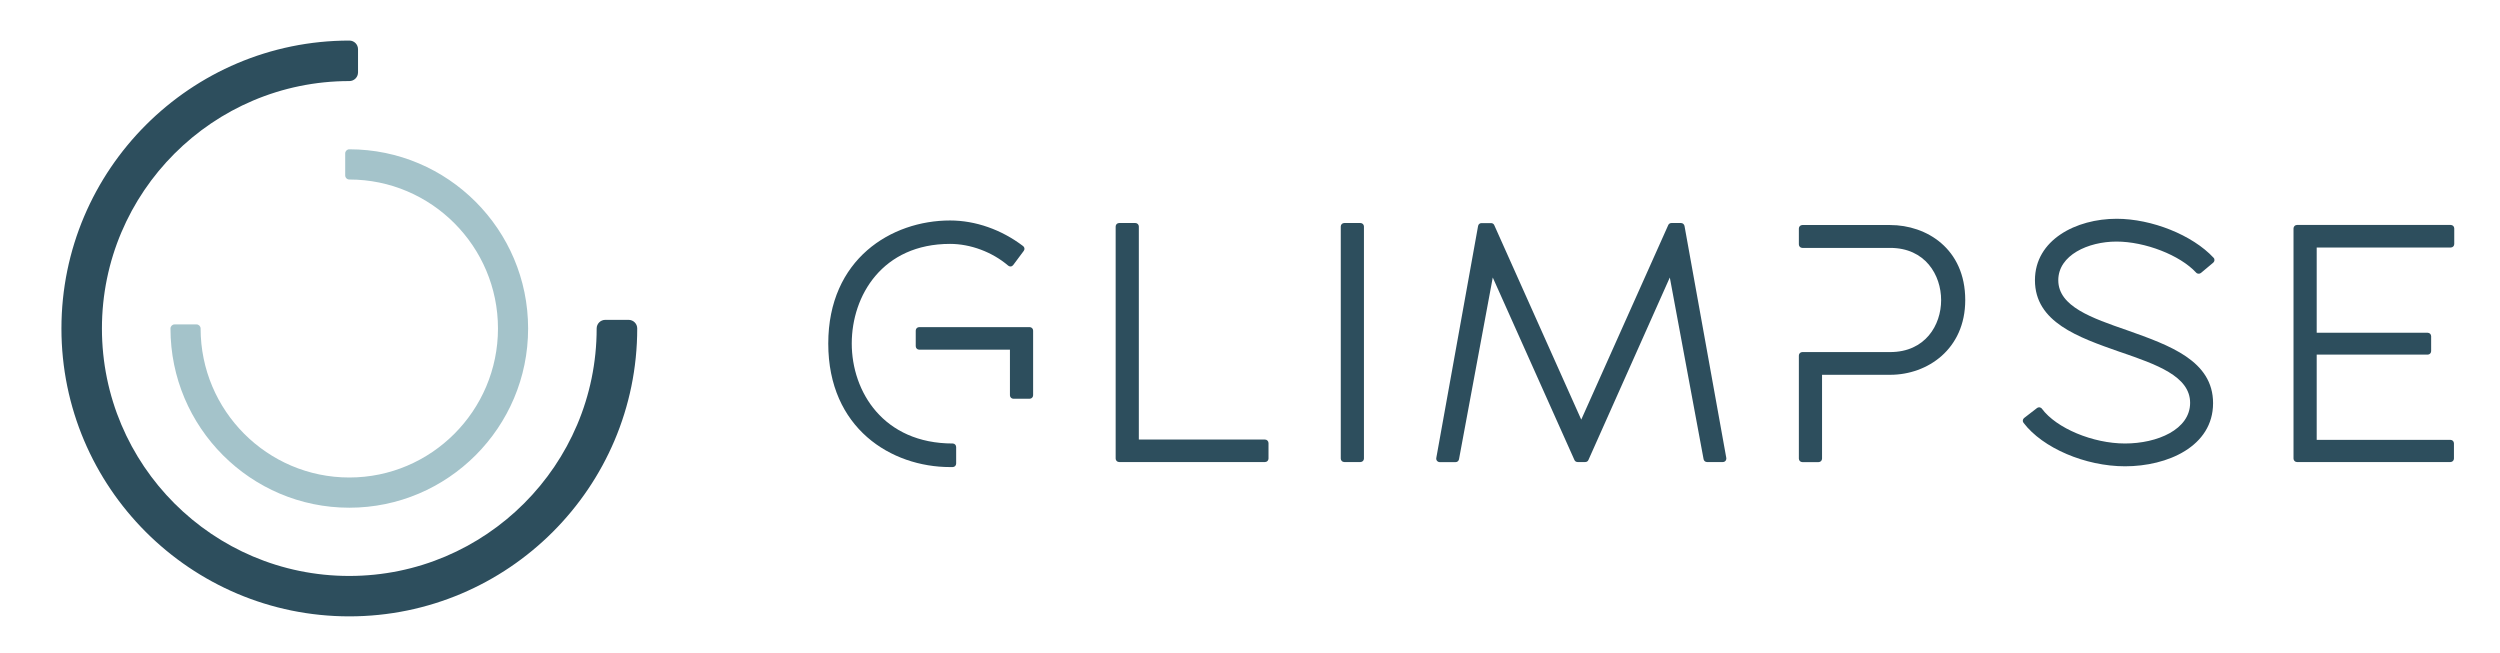 <?xml version="1.0" encoding="utf-8"?>
<!-- Generator: Adobe Illustrator 28.1.0, SVG Export Plug-In . SVG Version: 6.00 Build 0)  -->
<svg version="1.1" id="Layer_1" xmlns="http://www.w3.org/2000/svg" xmlns:xlink="http://www.w3.org/1999/xlink" x="0px" y="0px"
	 viewBox="0 0 323.51 84.47" style="enable-background:new 0 0 323.51 84.47;" xml:space="preserve">
<style type="text/css">
	.st0{fill:#2D4E5D;}
	.st1{fill:#A4C3CA;}
</style>
<g>
	<g>
		<path class="st0" d="M133.24,42.33h-14.29c-0.25,0-0.45,0.2-0.45,0.45v2.02c0,0.25,0.2,0.45,0.45,0.45h11.74v5.9
			c0,0.25,0.2,0.45,0.45,0.45h2.1c0.25,0,0.45-0.2,0.45-0.45v-8.37C133.69,42.53,133.49,42.33,133.24,42.33z"/>
		<path class="st0" d="M123.29,57.39c-8.98,0-13.07-6.71-13.07-12.94c0-6.21,3.98-12.89,12.72-12.89c2.65,0,5.46,1.05,7.52,2.81
			c0.08,0.07,0.18,0.11,0.29,0.11c0.02,0,0.03,0,0.05,0c0.12-0.01,0.23-0.08,0.31-0.18l1.37-1.84c0.15-0.2,0.11-0.47-0.09-0.62
			c-2.8-2.13-6.16-3.31-9.45-3.31c-7.59,0-15.76,4.99-15.76,15.93c0,10.98,8.17,15.98,15.76,15.98h0.34c0.25,0,0.45-0.2,0.45-0.45
			v-2.14C123.73,57.59,123.53,57.39,123.29,57.39z"/>
		<path class="st0" d="M163.7,56.88h-16.33V29.31c0-0.25-0.2-0.45-0.45-0.45h-2.1c-0.25,0-0.45,0.2-0.45,0.45v30.03
			c0,0.25,0.2,0.45,0.45,0.45h18.88c0.25,0,0.45-0.2,0.45-0.45v-2.02C164.14,57.08,163.94,56.88,163.7,56.88z"/>
		<path class="st0" d="M176.05,28.86h-2.1c-0.25,0-0.45,0.2-0.45,0.45v30.03c0,0.25,0.2,0.45,0.45,0.45h2.1
			c0.25,0,0.45-0.2,0.45-0.45V29.31C176.5,29.06,176.3,28.86,176.05,28.86z"/>
		<path class="st0" d="M217.53,28.86h-1.24c-0.18,0-0.34,0.1-0.41,0.26L204.62,54.3l-11.26-25.17c-0.07-0.16-0.23-0.26-0.41-0.26
			h-1.24c-0.22,0-0.4,0.15-0.44,0.37l-5.41,30.03c-0.02,0.13,0.01,0.26,0.1,0.37c0.09,0.1,0.21,0.16,0.34,0.16h2.06
			c0.22,0,0.4-0.15,0.44-0.37l4.37-23.52l10.57,23.62c0.07,0.16,0.23,0.26,0.41,0.26h0.99c0.18,0,0.34-0.1,0.41-0.27l10.53-23.61
			l4.37,23.51c0.04,0.21,0.22,0.37,0.44,0.37h2.06c0.13,0,0.26-0.06,0.34-0.16c0.08-0.1,0.12-0.24,0.1-0.37l-5.41-30.03
			C217.93,29.02,217.75,28.86,217.53,28.86z"/>
		<path class="st0" d="M244.6,29.12h-11.37c-0.25,0-0.45,0.2-0.45,0.45v2.06c0,0.25,0.2,0.45,0.45,0.45h11.37
			c4.53,0,6.59,3.5,6.59,6.76c0,3.24-2.06,6.72-6.59,6.72h-11.37c-0.25,0-0.45,0.2-0.45,0.45v13.34c0,0.25,0.2,0.45,0.45,0.45h2.1
			c0.25,0,0.45-0.2,0.45-0.45V48.5h8.82c4.83,0,9.71-3.32,9.71-9.67C254.31,32.16,249.28,29.12,244.6,29.12z"/>
		<path class="st0" d="M273.9,28.31c-5.25,0-10.57,2.73-10.57,7.95c0,5.43,5.58,7.38,10.97,9.27l0.1,0.03
			c4.63,1.6,9.01,3.11,9.01,6.57c0,3.45-4.24,5.26-8.43,5.26c-4.15,0-8.87-1.97-10.75-4.5c-0.07-0.1-0.18-0.16-0.3-0.18
			c-0.02,0-0.04,0-0.06,0c-0.1,0-0.19,0.03-0.27,0.09l-1.67,1.29c-0.19,0.15-0.23,0.43-0.08,0.62c2.47,3.26,7.99,5.63,13.14,5.63
			c5.48,0,11.39-2.56,11.39-8.17c0-5.49-5.62-7.48-11.11-9.43c-4.59-1.59-8.92-3.08-8.92-6.48c0-3.25,3.88-5,7.53-5
			c3.7,0,8.23,1.76,10.31,4.02c0.09,0.1,0.21,0.14,0.33,0.14c0.1,0,0.2-0.03,0.29-0.1l1.59-1.33c0.09-0.08,0.15-0.19,0.16-0.31
			c0.01-0.12-0.03-0.24-0.12-0.33C283.72,30.42,278.45,28.31,273.9,28.31z"/>
		<path class="st0" d="M317.14,32.03c0.25,0,0.45-0.2,0.45-0.45v-2.02c0-0.25-0.2-0.45-0.45-0.45h-19.9c-0.25,0-0.45,0.2-0.45,0.45
			v2.02c0,0,0,0,0,0v11.93c0,0,0,0,0,0v1.93c0,0,0,0,0,0v11.93c0,0,0,0,0,0v1.97c0,0.25,0.2,0.45,0.45,0.45h19.86
			c0.25,0,0.45-0.2,0.45-0.45v-1.97c0-0.25-0.2-0.45-0.45-0.45h-17.31V45.89h14.36c0.25,0,0.45-0.2,0.45-0.45v-1.93
			c0-0.25-0.2-0.45-0.45-0.45h-14.36V32.03H317.14z"/>
	</g>
	<g>
		<path class="st0" d="M81.34,41.39h-3.01c-0.62,0-1.12,0.5-1.12,1.12c0,17.65-14.36,32.02-32.02,32.02S13.19,60.16,13.19,42.51
			c0-17.65,14.36-32.02,32.02-32.02c0.62,0,1.12-0.5,1.12-1.12V6.37c0-0.62-0.5-1.12-1.12-1.12c-20.54,0-37.26,16.71-37.26,37.26
			S24.66,79.76,45.2,79.76s37.26-16.71,37.26-37.26C82.46,41.89,81.96,41.39,81.34,41.39z"/>
		<path class="st1" d="M45.2,19.32c-0.29,0-0.53,0.24-0.53,0.53v2.85c0,0.29,0.24,0.53,0.53,0.53c10.61,0,19.24,8.65,19.24,19.28
			S55.81,61.79,45.2,61.79s-19.24-8.65-19.24-19.28c0-0.29-0.24-0.53-0.53-0.53h-2.84c-0.29,0-0.53,0.24-0.53,0.53
			c0,12.79,10.38,23.19,23.14,23.19s23.14-10.4,23.14-23.19S57.96,19.32,45.2,19.32z"/>
	</g>
</g>
</svg>
